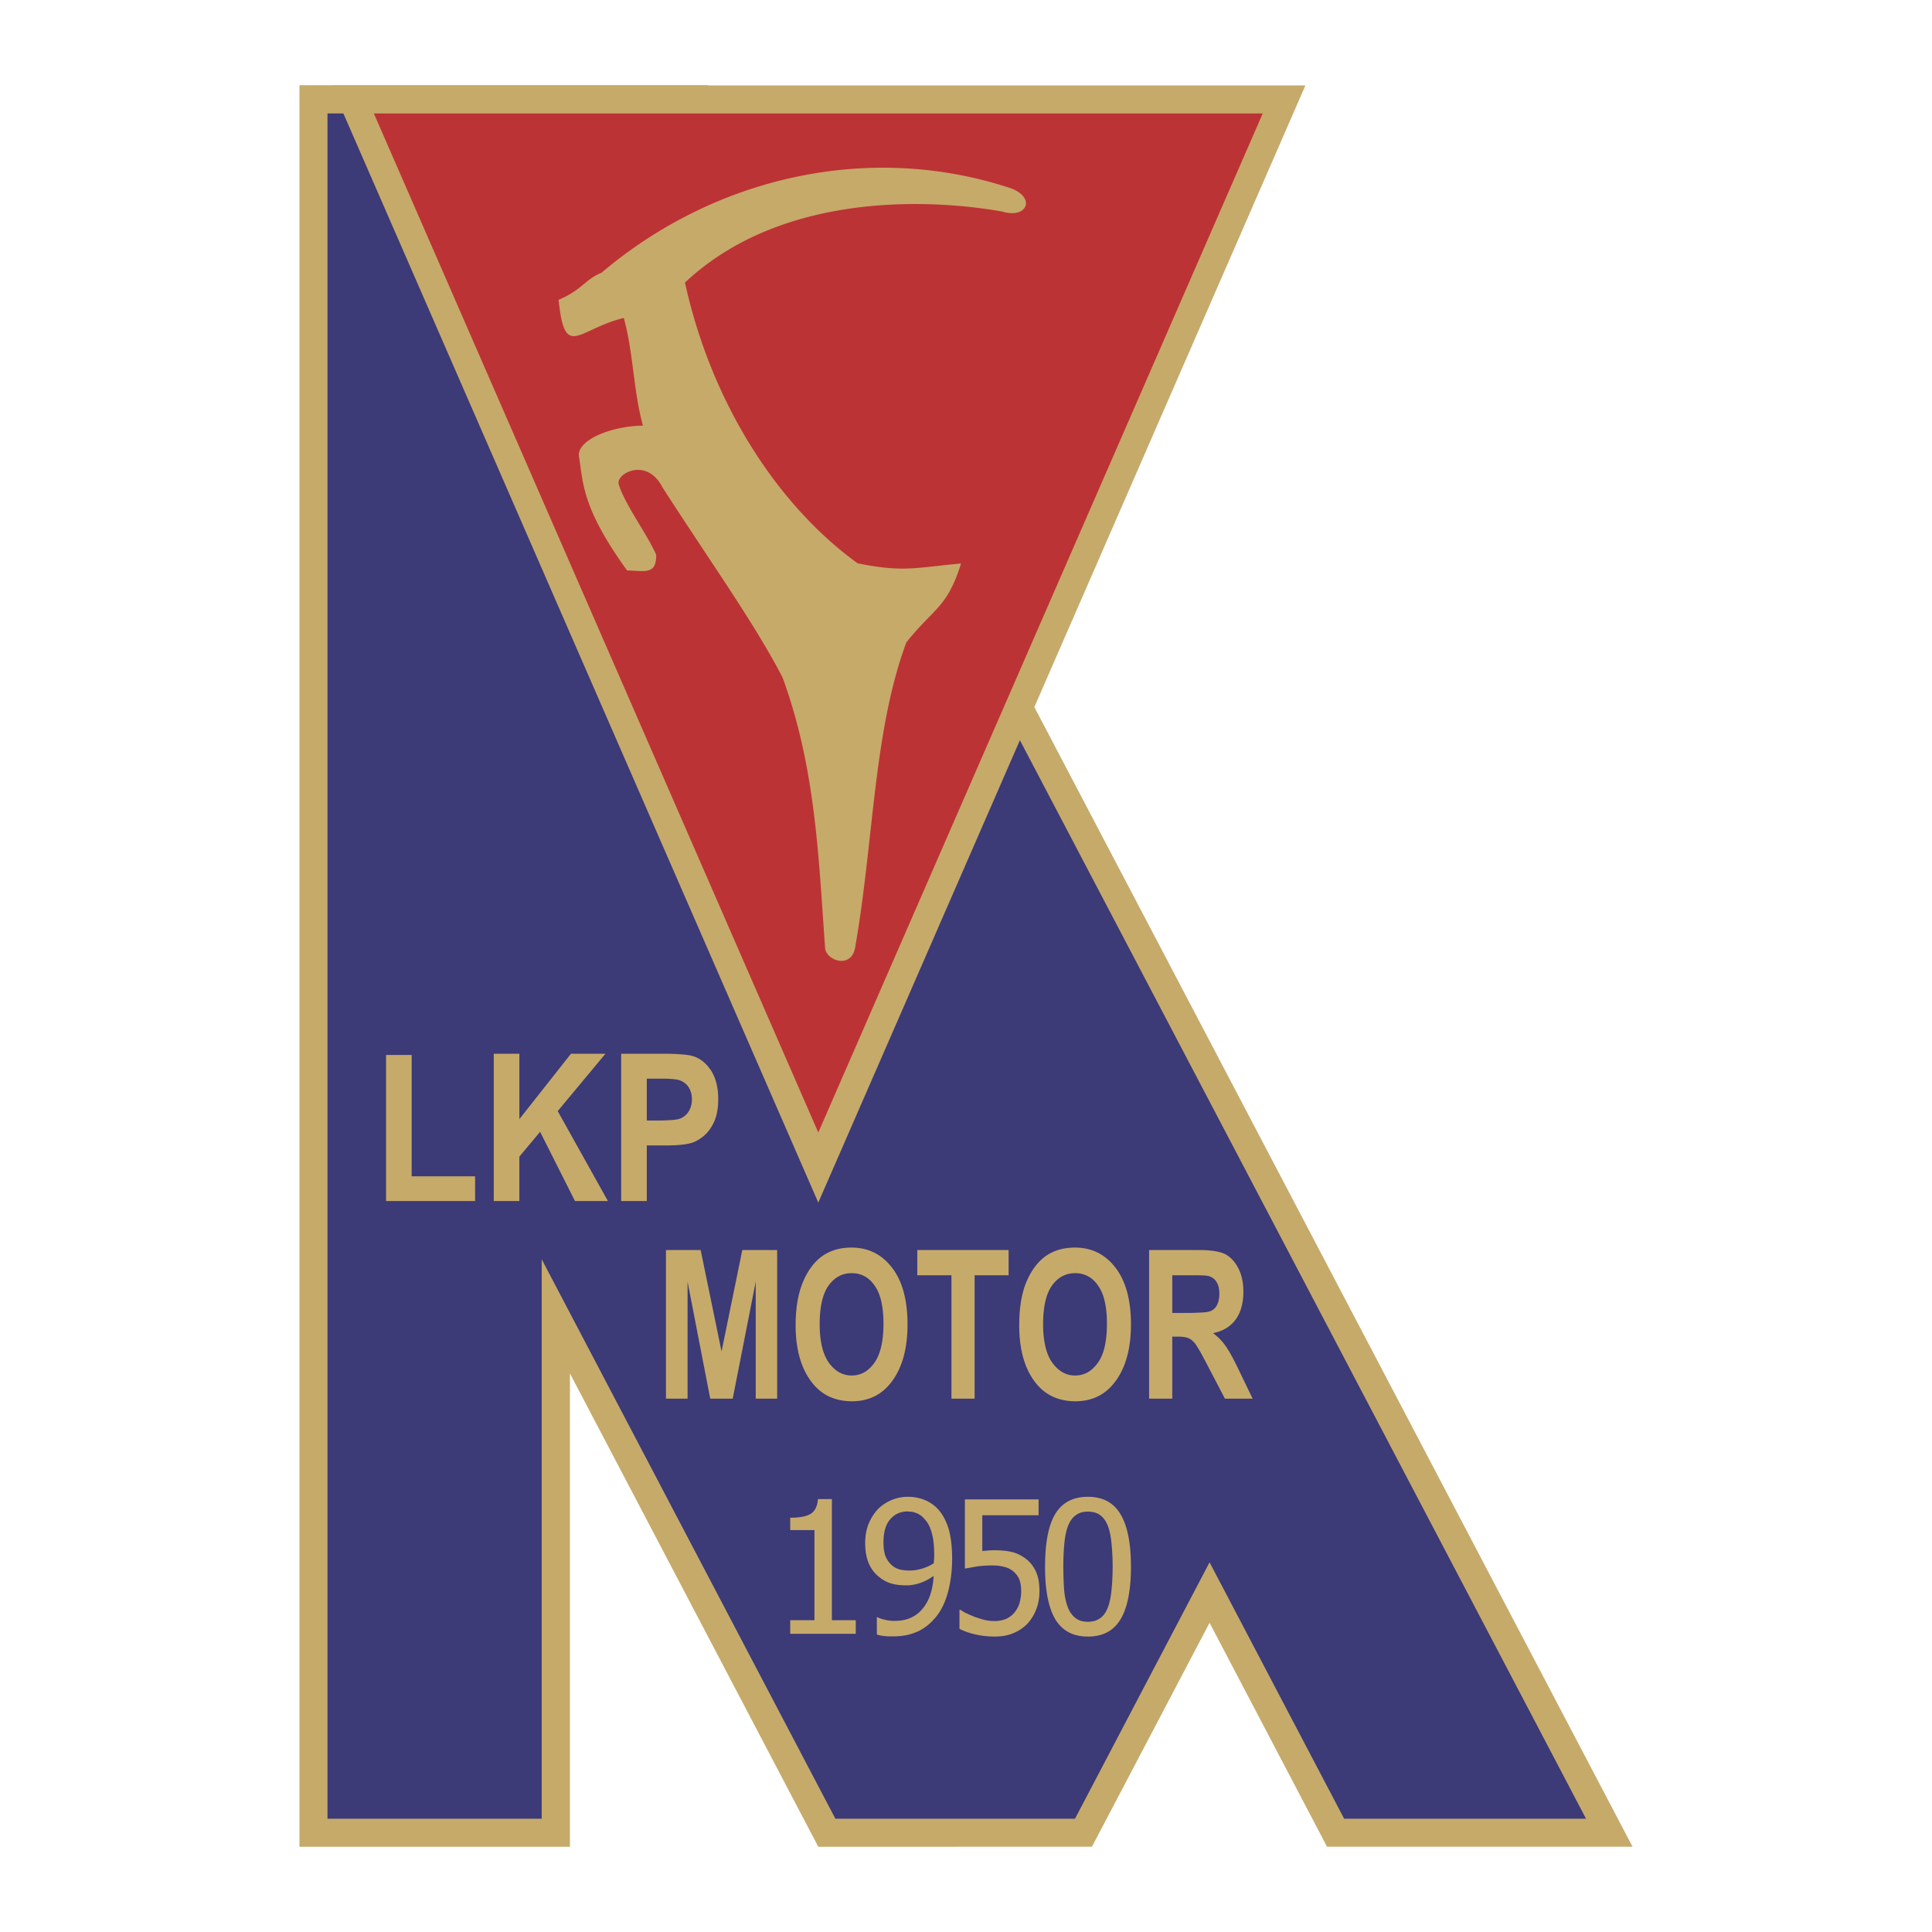 <svg xmlns="http://www.w3.org/2000/svg" width="2500" height="2500" viewBox="0 0 192.756 192.756"><g fill-rule="evenodd" clip-rule="evenodd"><path fill="#fff" d="M0 0h192.756v192.756H0V0z"/><path fill="#3c3a77" d="M160.568 182.861L69.799 9.913H30.744l.522 172.948h24.188V131.32l27.039 51.541h25.614l12.571-23.961 12.572 23.961h27.318z"/><path d="M158.238 181.453L95.448 61.835v-6.052l67.433 128.468h-30.482l-11.721-22.344-11.736 22.344H95.448v-2.799h11.806l13.424-25.58 13.426 25.58h24.134v.001zM95.448 61.835l-26.5-50.514H32.674v170.132h21.371v-55.818l29.3 55.818h12.103v2.799H81.641l-24.779-47.227v47.227H29.875V8.504h40.777l24.796 47.279v6.052z" fill="#c6aa6a"/><path fill="#c6aa6a" d="M66.443 139.545v-14.832h3.461l2.086 10.121 2.07-10.121h3.477v14.832h-2.139v-11.668l-2.295 11.668H70.86l-2.261-11.668v11.668h-2.156zM84.962 124.471c1.651 0 2.991.66 4.017 1.98 1.043 1.34 1.565 3.234 1.565 5.688 0 2.469-.556 4.416-1.652 5.807-.957 1.234-2.261 1.861-3.913 1.861h-.017v-2.574h.017c.904 0 1.652-.416 2.261-1.27.591-.834.904-2.139.904-3.895 0-1.721-.295-2.99-.887-3.809-.573-.834-1.339-1.234-2.278-1.234h-.017v-2.554zm-5.582 7.754c0-1.773.261-3.217.748-4.363.487-1.148 1.147-2 1.93-2.557.8-.557 1.774-.834 2.904-.834v2.555c-.939 0-1.704.418-2.295 1.234-.591.836-.887 2.121-.887 3.861 0 1.703.313 2.99.921 3.842.608.836 1.356 1.27 2.261 1.27v2.574c-1.669-.018-2.974-.627-3.93-1.844-1.095-1.391-1.652-3.303-1.652-5.738zM94.926 139.545v-12.311h-3.408v-2.521h9.111v2.521h-3.391v12.311h-2.312zM107.254 124.471c1.652 0 2.992.66 4.018 1.98 1.043 1.34 1.564 3.234 1.564 5.688 0 2.469-.557 4.416-1.652 5.807-.955 1.234-2.26 1.861-3.912 1.861h-.018v-2.574h.018c.904 0 1.652-.416 2.262-1.27.607-.834.904-2.139.904-3.895 0-1.721-.297-2.99-.887-3.809-.574-.834-1.34-1.234-2.279-1.234h-.018v-2.554zm-5.565 7.754c0-1.773.244-3.217.73-4.363.488-1.148 1.148-2 1.932-2.557.799-.557 1.773-.834 2.902-.834v2.555c-.938 0-1.703.418-2.295 1.234-.592.836-.887 2.121-.887 3.861 0 1.703.312 2.99.922 3.842.609.836 1.355 1.27 2.26 1.27v2.574c-1.668-.018-2.973-.627-3.93-1.844-1.094-1.391-1.634-3.303-1.634-5.738zM119.305 124.713h.227c1.252 0 2.139.139 2.678.4.539.277.975.73 1.322 1.391s.521 1.443.521 2.365c0 1.148-.262 2.086-.783 2.799-.539.713-1.287 1.148-2.242 1.34.486.365.904.783 1.217 1.234.33.453.781 1.252 1.338 2.416l1.393 2.887h-2.766l-1.688-3.232c-.59-1.131-.99-1.861-1.217-2.158v-3.182c.695-.018 1.166-.051 1.391-.139.279-.086.523-.277.695-.574.176-.312.262-.695.262-1.199 0-.471-.086-.852-.262-1.131a1.292 1.292 0 0 0-.729-.592c-.176-.068-.627-.104-1.357-.104v-2.521zm-4.66 14.832v-14.832h4.66v2.521h-2.347v3.756h1.723c.225 0 .434 0 .625-.018v3.182c0-.016 0-.016-.018-.033-.209-.279-.434-.488-.678-.592-.244-.121-.625-.174-1.164-.174h-.488v6.189h-2.313v.001zM85.379 163.004h-6.538v-1.357h2.417v-8.99h-2.417v-1.234c.922 0 1.583-.121 2.035-.383.417-.26.678-.746.73-1.477h1.392v12.084h2.382v1.357h-.001zM93.205 155.109c0-.904-.087-1.652-.261-2.227-.157-.574-.4-1.008-.696-1.322-.261-.295-.522-.486-.8-.59a1.84 1.84 0 0 0-.783-.156v-1.479a4.522 4.522 0 0 1 1.583.312c.504.209.939.504 1.304.887.47.504.817 1.148 1.078 1.947.226.783.365 1.791.365 3.025 0 1.096-.122 2.156-.365 3.148-.243.99-.608 1.809-1.096 2.469-.521.695-1.13 1.234-1.86 1.6a6.657 6.657 0 0 1-1.009.365v-1.6a3.13 3.13 0 0 0 1.339-.939c.678-.764 1.061-1.877 1.148-3.32-.47.33-.939.574-1.374.713a4.513 4.513 0 0 1-1.113.225v-1.477h.087c.4 0 .8-.053 1.252-.191.435-.139.835-.312 1.166-.539 0-.088 0-.209.017-.348.018-.155.018-.311.018-.503zm-2.539-4.295c-.034-.018-.069-.018-.104-.018-.73 0-1.321.277-1.756.799-.452.521-.661 1.287-.661 2.295 0 .557.069 1.027.208 1.393a2.5 2.5 0 0 0 .713.955c.226.174.487.297.765.365.261.053.539.088.834.088v1.477h-.295c-.504 0-.957-.051-1.356-.156a3.312 3.312 0 0 1-1.235-.625 3.423 3.423 0 0 1-1.095-1.391c-.244-.574-.365-1.234-.365-2.035 0-.695.104-1.322.33-1.895a4.952 4.952 0 0 1 .921-1.479c.383-.383.835-.695 1.374-.922s1.078-.33 1.634-.33h.087v1.479h.001zm0 10.676v1.6a7.17 7.17 0 0 1-1.669.174c-.243 0-.487 0-.766-.035-.278-.033-.521-.068-.748-.156v-1.721h.087c.139.086.383.174.696.242.313.088.644.123.974.123.521 0 1.009-.071 1.426-.227zM103.707 158.742c0 .645-.104 1.252-.312 1.791a4.423 4.423 0 0 1-.869 1.443c-.383.4-.852.73-1.408.957-.557.244-1.184.348-1.879.348-.643 0-1.287-.07-1.895-.209a6.981 6.981 0 0 1-1.618-.557v-1.895h.122c.139.104.33.227.591.348.261.121.539.244.852.365.365.121.678.227.973.295.297.07.627.105.992.105s.713-.07 1.061-.191c.33-.141.627-.348.869-.627.227-.277.4-.572.521-.939a4.32 4.32 0 0 0 .174-1.252c0-.469-.068-.852-.191-1.164a2.164 2.164 0 0 0-1.511-1.235c-.383-.105-.801-.139-1.27-.139s-.975.033-1.461.104c-.487.088-.887.156-1.182.209v-6.904h7.356v1.582h-5.617v3.566l.643-.053c.209-.018.4-.018.574-.018.678 0 1.27.053 1.74.174.469.104.92.33 1.373.66.434.33.781.766 1.008 1.27.243.507.364 1.15.364 1.966zM112.836 156.309c0 2.4-.365 4.156-1.061 5.285-.695 1.131-1.773 1.688-3.234 1.688v-1.479c.504 0 .904-.121 1.234-.365.314-.225.574-.572.748-1.043.174-.451.295-1.008.365-1.686.07-.68.121-1.479.121-2.4s-.051-1.721-.121-2.4c-.07-.678-.191-1.252-.365-1.686-.191-.471-.434-.818-.748-1.045-.312-.242-.73-.363-1.234-.363v-1.479c1.479 0 2.557.574 3.252 1.738.695 1.149 1.043 2.905 1.043 5.235zm-4.295 6.972c-1.479 0-2.557-.574-3.252-1.721-.678-1.148-1.025-2.887-1.025-5.234 0-2.418.348-4.191 1.043-5.32.695-1.113 1.773-1.67 3.234-1.67v1.479c-.504 0-.904.121-1.217.363-.33.227-.574.592-.766 1.062-.174.451-.295 1.025-.365 1.721a24.402 24.402 0 0 0-.104 2.365c0 .922.035 1.703.086 2.348.053.625.174 1.182.365 1.686.174.471.436.818.748 1.061.312.262.748.383 1.252.383v1.477h.001zM81.641 119.982L33.04 8.521h97.203L81.641 119.982z"/><path fill="#bc3335" d="M81.641 112.992l44.341-101.671H37.3l44.341 101.671z"/><path d="M55.732 29.91c2.33-.974 2.66-2.052 4.277-2.695 11.286-9.563 26.57-13.024 40.516-8.538 2.922.853 2.051 3.217-.521 2.435-5.652-1.026-21.423-2.521-31.666 7.077 2.765 12.572 9.651 22.554 17.232 28.014 4.556.921 5.773.435 10.312.017-1.391 4.469-2.748 4.452-5.46 7.877-3.304 8.938-3.234 19.823-5.112 30.465-.383 2.138-2.904 1.287-2.991 0-.644-8.851-.922-17.91-4.243-26.97-2.817-5.443-7.199-11.529-12.016-19.023-1.547-2.974-4.643-1.339-4.33-.244.643 2.069 2.782 4.869 3.739 7.025.017 2.034-1.13 1.599-2.904 1.565-4.521-6.26-4.365-8.694-4.799-11.355-.261-1.6 3.078-3.043 6.382-3.095-.957-3.426-.957-7.321-1.913-10.746-4.643 1.147-5.877 4.242-6.503-1.809zM66.791 114.279v-2.521c.539-.018.921-.086 1.147-.191.348-.156.609-.398.8-.73.191-.33.295-.713.295-1.146 0-.521-.139-.975-.4-1.322a1.757 1.757 0 0 0-1.026-.643 5.855 5.855 0 0 0-.817-.088v-2.504c1.147.035 1.93.105 2.312.227.73.209 1.339.695 1.826 1.426.487.748.73 1.705.73 2.869 0 .904-.139 1.67-.417 2.277-.278.609-.644 1.096-1.078 1.443s-.87.592-1.322.695c-.503.122-1.18.191-2.05.208zm-28.274 5.547v-14.57h2.556v12.102h6.33v2.469h-8.886v-.001zm28.274-14.693v2.504c-.295-.018-.626-.018-1.026-.018h-1.234v4.174h1.391c.331 0 .608-.018.87-.035v2.521h-2.26v5.547h-2.557v-14.693h4.816zm-17.528 14.693v-14.693h2.556v6.521l5.147-6.521h3.443l-4.765 5.721 5.008 8.973h-3.287l-3.478-6.902-2.069 2.469v4.434h-2.555v-.002z" fill="#c6aa6a"/></g></svg>